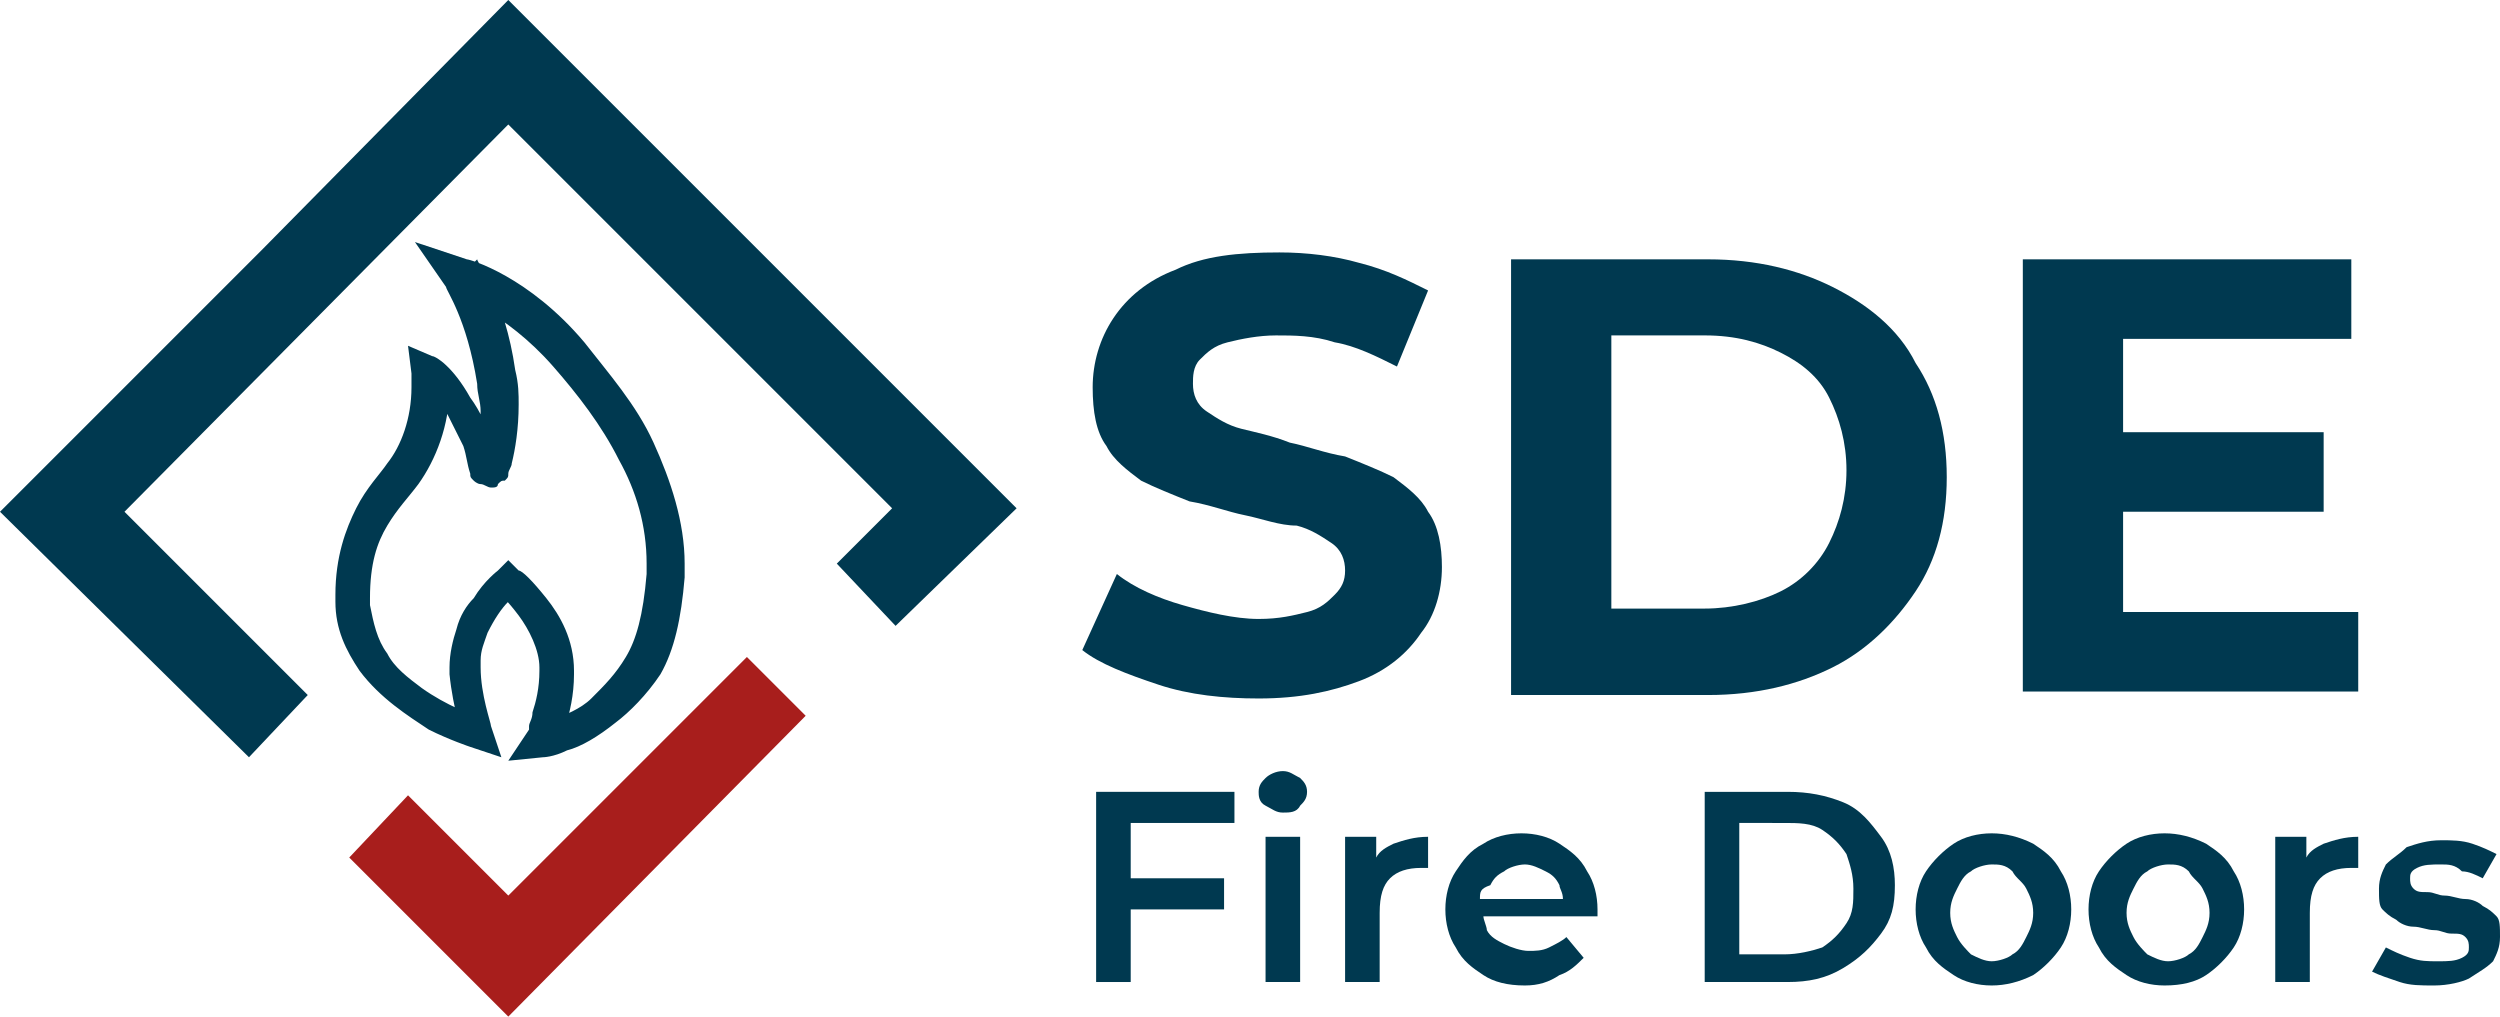 <?xml version="1.0" encoding="utf-8"?>
<!-- Generator: Adobe Illustrator 24.3.0, SVG Export Plug-In . SVG Version: 6.00 Build 0)  -->
<svg version="1.1" id="Layer_1" xmlns="http://www.w3.org/2000/svg" xmlns:xlink="http://www.w3.org/1999/xlink" x="0px" y="0px"
	 viewBox="0 0 72.3 29.4" style="enable-background:new 0 0 72.3 29.4;" xml:space="preserve">
<style type="text/css">
	.st0{fill:#003950;}
	.st1{fill:#A81E1C;}
</style>
<path class="st0" d="M36.4,20.2c-1,0-2-0.1-2.9-0.4s-1.7-0.6-2.2-1l1-2.2c0.5,0.4,1.2,0.7,1.9,0.9c0.7,0.2,1.5,0.4,2.2,0.4
	c0.6,0,1-0.1,1.4-0.2s0.6-0.3,0.8-0.5s0.3-0.4,0.3-0.7c0-0.3-0.1-0.6-0.4-0.8c-0.3-0.2-0.6-0.4-1-0.5c-0.5,0-1-0.2-1.5-0.3
	s-1-0.3-1.6-0.4c-0.5-0.2-1-0.4-1.4-0.6c-0.4-0.3-0.8-0.6-1-1c-0.3-0.4-0.4-1-0.4-1.7s0.2-1.4,0.6-2c0.4-0.6,1-1.1,1.8-1.4
	c0.8-0.4,1.8-0.5,3-0.5c0.8,0,1.6,0.1,2.3,0.3c0.8,0.2,1.4,0.5,2,0.8l-0.9,2.2c-0.6-0.3-1.2-0.6-1.8-0.7c-0.6-0.2-1.2-0.2-1.7-0.2
	s-1,0.1-1.4,0.2c-0.4,0.1-0.6,0.3-0.8,0.5s-0.2,0.5-0.2,0.7c0,0.3,0.1,0.6,0.4,0.8c0.3,0.2,0.6,0.4,1,0.5s0.9,0.2,1.4,0.4
	c0.5,0.1,1,0.3,1.6,0.4c0.5,0.2,1,0.4,1.4,0.6c0.4,0.3,0.8,0.6,1,1c0.3,0.4,0.4,1,0.4,1.6c0,0.7-0.2,1.4-0.6,1.9
	c-0.4,0.6-1,1.1-1.8,1.4S37.6,20.2,36.4,20.2"/>
<path class="st0" d="M43.7,20V7.5h5.7c1.4,0,2.6,0.3,3.6,0.8s1.9,1.2,2.4,2.2c0.6,0.9,0.9,2,0.9,3.3s-0.3,2.4-0.9,3.3
	C54.8,18,54,18.8,53,19.3s-2.2,0.8-3.6,0.8h-5.7V20z M46.6,17.6h2.7c0.8,0,1.6-0.2,2.2-0.5s1.1-0.8,1.4-1.4c0.3-0.6,0.5-1.3,0.5-2.1
	s-0.2-1.5-0.5-2.1s-0.8-1-1.4-1.3s-1.3-0.5-2.2-0.5h-2.7V17.6z"/>
<path class="st0" d="M61.4,17.7h6.8V20h-9.7V7.5H68v2.3h-6.6V17.7z M61.2,12.5h6v2.3h-6C61.2,14.8,61.2,12.5,61.2,12.5z"/>
<polygon class="st1" points="14.7,29.4 10.1,24.8 11.8,23 14.7,25.9 21.6,19 23.3,20.7 "/>
<polygon class="st0" points="22.2,7.5 22.2,7.5 14.7,0 7.6,7.2 7.6,7.2 0,14.8 7.2,21.9 8.9,20.1 3.6,14.8 14.6,3.7 14.6,3.7 
	14.7,3.6 25.7,14.6 25.7,14.6 25.8,14.7 24.2,16.3 25.9,18.1 29.4,14.7 "/>
<polygon class="st0" points="32.7,28.4 31.7,28.4 31.7,22.9 35.7,22.9 35.7,23.8 32.7,23.8 32.7,25.4 35.4,25.4 35.4,26.3 
	32.7,26.3 "/>
<path class="st0" d="M37.1,23.5c-0.2,0-0.3-0.1-0.5-0.2s-0.2-0.3-0.2-0.4c0-0.2,0.1-0.3,0.2-0.4c0.1-0.1,0.3-0.2,0.5-0.2
	s0.3,0.1,0.5,0.2c0.1,0.1,0.2,0.2,0.2,0.4c0,0.2-0.1,0.3-0.2,0.4C37.5,23.5,37.3,23.5,37.1,23.5 M37.6,28.4h-1v-4.2h1V28.4z"/>
<path class="st0" d="M39.9,28.4h-1v-4.2h0.9v0.6c0.1-0.2,0.3-0.3,0.5-0.4c0.3-0.1,0.6-0.2,1-0.2v0.9h-0.1h-0.1
	c-0.4,0-0.7,0.1-0.9,0.3s-0.3,0.5-0.3,1C39.9,26.4,39.9,28.4,39.9,28.4z"/>
<path class="st0" d="M42.8,26h2.4c0-0.2-0.1-0.3-0.1-0.4c-0.1-0.2-0.2-0.3-0.4-0.4S44.3,25,44.1,25c-0.2,0-0.5,0.1-0.6,0.2
	c-0.2,0.1-0.3,0.2-0.4,0.4C42.8,25.7,42.8,25.8,42.8,26 M44.1,28.5c-0.5,0-0.9-0.1-1.2-0.3c-0.3-0.2-0.6-0.4-0.8-0.8
	c-0.2-0.3-0.3-0.7-0.3-1.1s0.1-0.8,0.3-1.1c0.2-0.3,0.4-0.6,0.8-0.8c0.3-0.2,0.7-0.3,1.1-0.3c0.4,0,0.8,0.1,1.1,0.3
	c0.3,0.2,0.6,0.4,0.8,0.8c0.2,0.3,0.3,0.7,0.3,1.1v0.1c0,0.1,0,0.1,0,0.1h-3.3c0,0.1,0.1,0.3,0.1,0.4c0.1,0.2,0.3,0.3,0.5,0.4
	s0.5,0.2,0.7,0.2s0.4,0,0.6-0.1c0.2-0.1,0.4-0.2,0.5-0.3l0.5,0.6c-0.2,0.2-0.4,0.4-0.7,0.5C44.8,28.4,44.5,28.5,44.1,28.5"/>
<path class="st0" d="M50.3,23.8v3.8h1.3c0.4,0,0.8-0.1,1.1-0.2c0.3-0.2,0.5-0.4,0.7-0.7c0.2-0.3,0.2-0.6,0.2-1s-0.1-0.7-0.2-1
	c-0.2-0.3-0.4-0.5-0.7-0.7s-0.7-0.2-1.1-0.2C51.6,23.8,50.3,23.8,50.3,23.8z M51.7,28.4h-2.4v-5.5h2.4c0.6,0,1.1,0.1,1.6,0.3
	c0.5,0.2,0.8,0.6,1.1,1s0.4,0.9,0.4,1.4c0,0.6-0.1,1-0.4,1.4c-0.3,0.4-0.6,0.7-1.1,1C52.8,28.3,52.3,28.4,51.7,28.4"/>
<path class="st0" d="M57.6,25c-0.2,0-0.5,0.1-0.6,0.2c-0.2,0.1-0.3,0.3-0.4,0.5c-0.1,0.2-0.2,0.4-0.2,0.7c0,0.3,0.1,0.5,0.2,0.7
	c0.1,0.2,0.3,0.4,0.4,0.5c0.2,0.1,0.4,0.2,0.6,0.2c0.2,0,0.5-0.1,0.6-0.2c0.2-0.1,0.3-0.3,0.4-0.5c0.1-0.2,0.2-0.4,0.2-0.7
	c0-0.3-0.1-0.5-0.2-0.7c-0.1-0.2-0.3-0.3-0.4-0.5C58,25,57.8,25,57.6,25 M57.6,28.5c-0.4,0-0.8-0.1-1.1-0.3s-0.6-0.4-0.8-0.8
	c-0.2-0.3-0.3-0.7-0.3-1.1s0.1-0.8,0.3-1.1c0.2-0.3,0.5-0.6,0.8-0.8c0.3-0.2,0.7-0.3,1.1-0.3c0.4,0,0.8,0.1,1.2,0.3
	c0.3,0.2,0.6,0.4,0.8,0.8c0.2,0.3,0.3,0.7,0.3,1.1s-0.1,0.8-0.3,1.1c-0.2,0.3-0.5,0.6-0.8,0.8C58.4,28.4,58,28.5,57.6,28.5"/>
<path class="st0" d="M62.7,25c-0.2,0-0.5,0.1-0.6,0.2c-0.2,0.1-0.3,0.3-0.4,0.5c-0.1,0.2-0.2,0.4-0.2,0.7c0,0.3,0.1,0.5,0.2,0.7
	c0.1,0.2,0.3,0.4,0.4,0.5c0.2,0.1,0.4,0.2,0.6,0.2c0.2,0,0.5-0.1,0.6-0.2c0.2-0.1,0.3-0.3,0.4-0.5c0.1-0.2,0.2-0.4,0.2-0.7
	c0-0.3-0.1-0.5-0.2-0.7c-0.1-0.2-0.3-0.3-0.4-0.5C63.1,25,62.9,25,62.7,25 M62.6,28.5c-0.4,0-0.8-0.1-1.1-0.3s-0.6-0.4-0.8-0.8
	c-0.2-0.3-0.3-0.7-0.3-1.1s0.1-0.8,0.3-1.1c0.2-0.3,0.5-0.6,0.8-0.8c0.3-0.2,0.7-0.3,1.1-0.3c0.4,0,0.8,0.1,1.2,0.3
	c0.3,0.2,0.6,0.4,0.8,0.8c0.2,0.3,0.3,0.7,0.3,1.1s-0.1,0.8-0.3,1.1c-0.2,0.3-0.5,0.6-0.8,0.8S63.1,28.5,62.6,28.5"/>
<path class="st0" d="M66.8,28.4h-1v-4.2h0.9v0.6c0.1-0.2,0.3-0.3,0.5-0.4c0.3-0.1,0.6-0.2,1-0.2v0.9h-0.1H68c-0.4,0-0.7,0.1-0.9,0.3
	c-0.2,0.2-0.3,0.5-0.3,1V28.4z"/>
<path class="st0" d="M70.4,28.5c-0.4,0-0.7,0-1-0.1s-0.6-0.2-0.8-0.3l0.4-0.7c0.2,0.1,0.4,0.2,0.7,0.3c0.3,0.1,0.5,0.1,0.8,0.1
	s0.5,0,0.7-0.1s0.2-0.2,0.2-0.3c0-0.1,0-0.2-0.1-0.3C71.2,27,71.1,27,70.9,27c-0.2,0-0.3-0.1-0.5-0.1s-0.4-0.1-0.6-0.1
	s-0.4-0.1-0.5-0.2c-0.2-0.1-0.3-0.2-0.4-0.3c-0.1-0.1-0.1-0.3-0.1-0.6c0-0.3,0.1-0.5,0.2-0.7c0.2-0.2,0.4-0.3,0.6-0.5
	c0.3-0.1,0.6-0.2,1-0.2c0.3,0,0.6,0,0.9,0.1s0.5,0.2,0.7,0.3l-0.4,0.7c-0.2-0.1-0.4-0.2-0.6-0.2C71,25,70.8,25,70.6,25
	c-0.3,0-0.5,0-0.7,0.1s-0.2,0.2-0.2,0.3c0,0.1,0,0.2,0.1,0.3c0.1,0.1,0.2,0.1,0.4,0.1c0.2,0,0.3,0.1,0.5,0.1s0.4,0.1,0.6,0.1
	s0.4,0.1,0.5,0.2c0.2,0.1,0.3,0.2,0.4,0.3c0.1,0.1,0.1,0.3,0.1,0.6c0,0.3-0.1,0.5-0.2,0.7c-0.2,0.2-0.4,0.3-0.7,0.5
	C71.2,28.4,70.8,28.5,70.4,28.5"/>
<path class="st0" d="M13.7,21.2l0.1-0.5l0,0c-0.1,0-0.9-0.3-1.6-0.8c-0.4-0.3-0.8-0.6-1-1c-0.3-0.4-0.4-0.9-0.5-1.4
	c0-0.1,0-0.1,0-0.2c0-1,0.2-1.6,0.5-2.1s0.6-0.8,0.9-1.2c0.5-0.7,0.9-1.7,0.9-2.8c0-0.2,0-0.3,0-0.5h-0.5l-0.2,0.5l0.1-0.2l-0.1,0.2
	l0,0l0.1-0.2l-0.1,0.2l0,0c0.1,0.1,0.3,0.3,0.6,0.7c0.2,0.4,0.4,0.8,0.5,1c0.1,0.3,0.1,0.5,0.2,0.8c0,0.1,0,0.1,0.1,0.2
	c0,0,0.1,0.1,0.2,0.1c0.1,0,0.2,0.1,0.3,0.1s0.2,0,0.2-0.1c0.1-0.1,0.1-0.1,0.2-0.1c0.1-0.1,0.1-0.1,0.1-0.2c0-0.1,0.1-0.2,0.1-0.3
	c0.1-0.4,0.2-1,0.2-1.7c0-0.3,0-0.6-0.1-1c-0.3-2.1-1.1-3.1-1.1-3.2L13.3,8l-0.2,0.5V8.4v0.1l0,0V8.4v0.1c0,0,1.5,0.5,2.9,2.1
	c0.7,0.8,1.4,1.7,1.9,2.7c0.5,0.9,0.8,1.9,0.8,3c0,0.1,0,0.2,0,0.3c-0.1,1.2-0.3,1.9-0.6,2.4c-0.3,0.5-0.6,0.8-1,1.2
	c-0.3,0.3-0.8,0.5-1.1,0.6c-0.2,0.1-0.3,0.1-0.4,0.1h-0.1l0,0l0,0V21v-0.1l0,0V21v-0.1l0.1,0.5l0.5,0.2c0,0,0.5-0.9,0.5-2.1v-0.1
	c0-0.9-0.4-1.6-0.8-2.1c-0.4-0.5-0.7-0.8-0.8-0.8l-0.3-0.3l-0.3,0.3c0,0-0.4,0.3-0.7,0.8c-0.2,0.2-0.4,0.5-0.5,0.9
	c-0.1,0.3-0.2,0.7-0.2,1.1c0,0.1,0,0.2,0,0.2c0.1,1,0.4,1.9,0.4,1.9L13.7,21.2l0.1-0.5L13.7,21.2l0.5-0.2l0,0c0-0.1-0.3-0.9-0.3-1.7
	c0-0.1,0-0.1,0-0.2c0-0.3,0.1-0.5,0.2-0.8c0.2-0.4,0.4-0.7,0.6-0.9c0.1-0.1,0.2-0.2,0.3-0.3l0.1-0.1l0,0l0,0h-0.2l0.1,0.1l0,0
	L14.9,17l0.1,0.1l-0.3-0.4l-0.3,0.4c0,0,0.3,0.3,0.6,0.7c0.3,0.4,0.6,1,0.6,1.5v0.1c0,0.5-0.1,0.9-0.2,1.2c0,0.2-0.1,0.3-0.1,0.4
	v0.1l0,0l0,0l0.1,0.1l-0.1-0.1l0,0l0.1,0.1l-0.1-0.1L14.7,22l1-0.1c0,0,0.3,0,0.7-0.2c0.4-0.1,0.9-0.4,1.4-0.8
	c0.4-0.3,0.9-0.8,1.3-1.4c0.4-0.7,0.6-1.6,0.7-2.8c0-0.1,0-0.2,0-0.4c0-1.2-0.4-2.4-0.9-3.5s-1.3-2-2-2.9c-1.6-1.9-3.3-2.4-3.4-2.4
	L12,7l0.9,1.3c0,0.1,0.6,0.9,0.9,2.8c0,0.3,0.1,0.5,0.1,0.8c0,0.5-0.1,0.9-0.1,1.2c0,0.2-0.1,0.3-0.1,0.3l0,0l0,0l0,0l0,0l0,0l0,0
	l0.3,0.2l-0.2-0.2c0,0,0,0.1-0.1,0.1l0.3,0.2l-0.2-0.2l0.3,0.3l-0.2-0.4c-0.1,0-0.1,0.1-0.1,0.1l0.3,0.3l-0.2-0.4l0.2,0.4v-0.5
	c-0.1,0-0.2,0-0.2,0.1l0.2,0.4v-0.5v0.5l0.2-0.4c-0.1,0-0.2-0.1-0.2-0.1v0.5l0.2-0.4L14,13.7l0.4-0.2c0,0-0.1-0.1-0.2-0.2L14,13.7
	l0.4-0.2L14,13.7l0.4-0.1v-0.1L14,13.7l0.4-0.1c-0.1-0.2-0.1-0.5-0.2-0.9c-0.1-0.3-0.3-0.8-0.6-1.2c-0.5-0.9-1-1.2-1.1-1.2L11.8,10
	l0.1,0.8c0,0.1,0,0.3,0,0.4c0,0.9-0.3,1.7-0.7,2.2c-0.2,0.3-0.6,0.7-0.9,1.3c-0.3,0.6-0.6,1.4-0.6,2.5c0,0.1,0,0.2,0,0.2
	c0,0.8,0.3,1.4,0.7,2c0.6,0.8,1.4,1.3,2,1.7c0.6,0.3,1.2,0.5,1.2,0.5l0.9,0.3L14.2,21L13.7,21.2z"/>
</svg>
